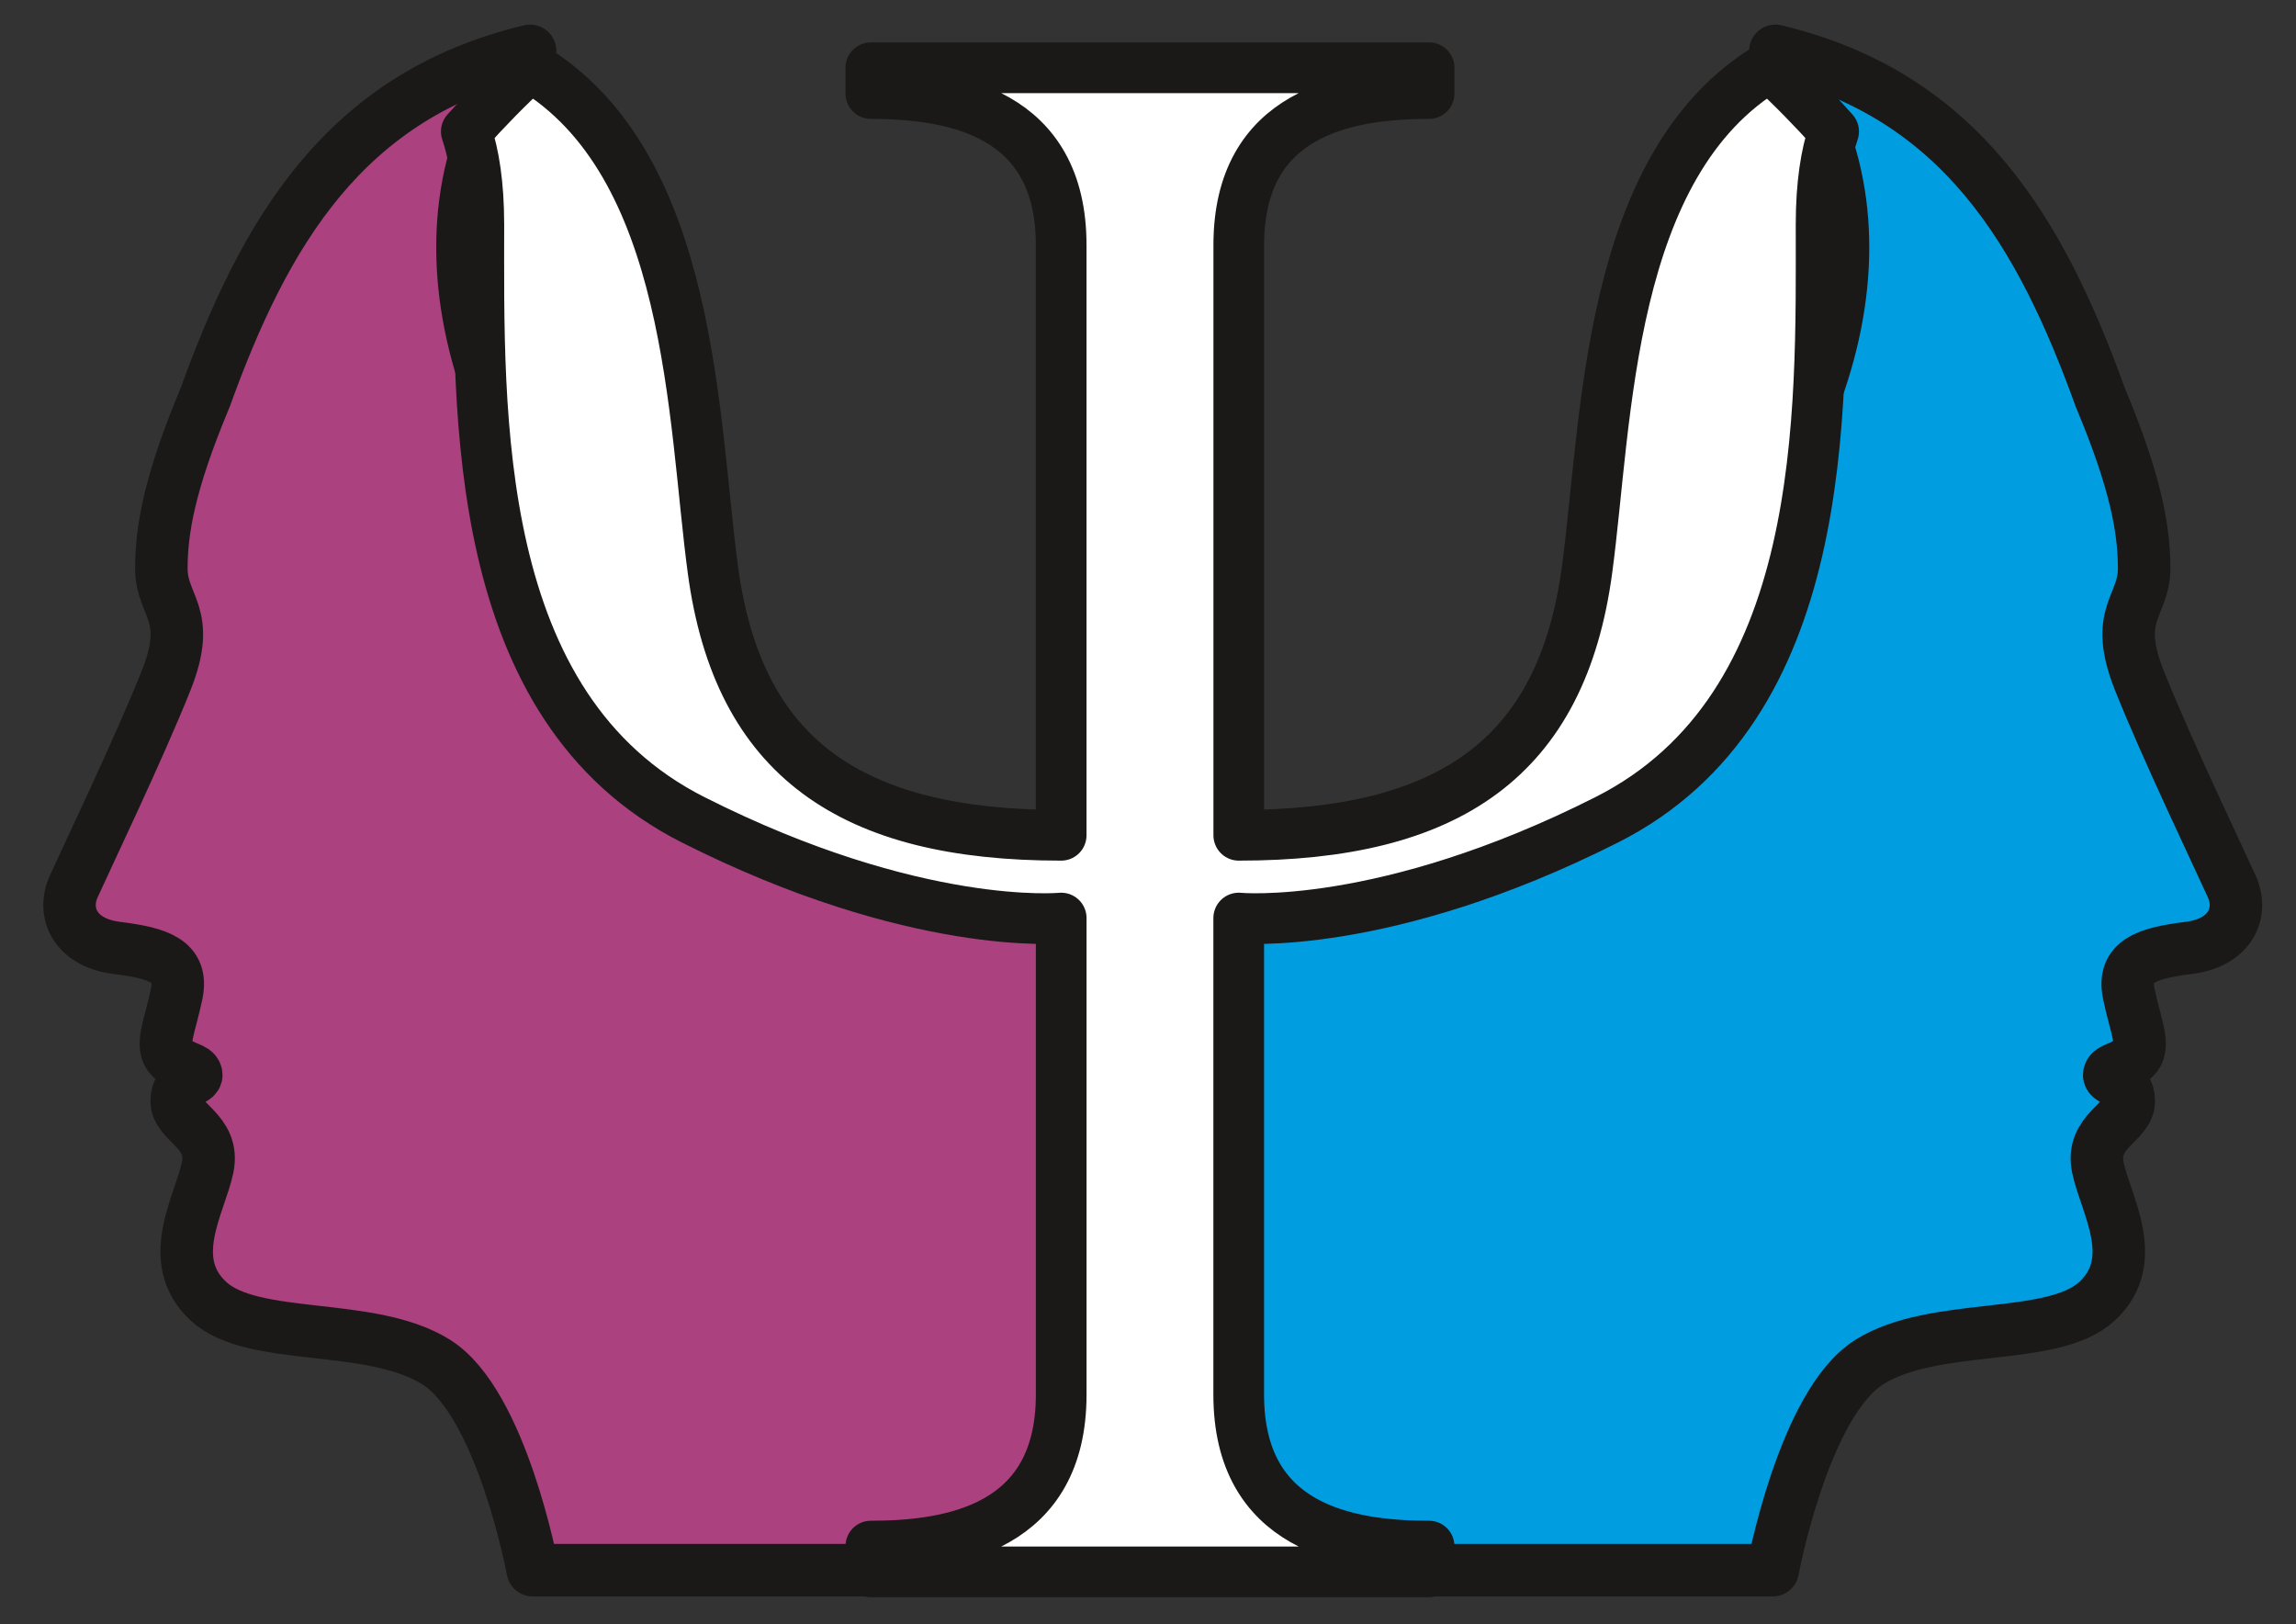 <?xml version="1.0" encoding="UTF-8" standalone="no"?>
<!-- Created with Inkscape (http://www.inkscape.org/) -->

<svg
   xmlns:dc="http://purl.org/dc/elements/1.1/"
   xmlns:cc="http://creativecommons.org/ns#"
   xmlns:rdf="http://www.w3.org/1999/02/22-rdf-syntax-ns#"
   xmlns:svg="http://www.w3.org/2000/svg"
   xmlns="http://www.w3.org/2000/svg"
   xmlns:sodipodi="http://sodipodi.sourceforge.net/DTD/sodipodi-0.dtd"
   xmlns:inkscape="http://www.inkscape.org/namespaces/inkscape"
   width="82mm"
   height="58mm"
   viewBox="0 0 82 58"
   version="1.1"
   id="svg8"
   inkscape:version="0.92.3 (2405546, 2018-03-11)"
   sodipodi:docname="logotipo.svg">
  <rect x="0" y="0" width="82" height="58" fill="#333333" stroke="none"/>
  <defs
     id="defs2" />
  <sodipodi:namedview
     id="base"
     pagecolor="#ffffff"
     bordercolor="#666666"
     borderopacity="1.0"
     inkscape:pageopacity="0.0"
     inkscape:pageshadow="2"
     inkscape:zoom="2.8"
     inkscape:cx="167.82397"
     inkscape:cy="110.0162"
     inkscape:document-units="mm"
     inkscape:current-layer="layer1"
     showgrid="false"
     inkscape:window-width="1613"
     inkscape:window-height="995"
     inkscape:window-x="67"
     inkscape:window-y="27"
     inkscape:window-maximized="1" />
  <g
     inkscape:label="Layer 1"
     inkscape:groupmode="layer"
     id="layer1"
     transform="translate(0,-239)">
    <path
       d="m 15.58,287.637 c -2.341,-1.467 -6.533,-0.699 -8.129,-2.166 -1.596,-1.467 -0.302,-3.482 -0.035,-4.786 0.268,-1.304 -1.106,-1.596 -1.105,-2.364 0.001,-0.769 0.744,-0.722 0.698,-0.955 -0.047,-0.233 -0.442,-0.186 -0.885,-0.582 -0.442,-0.396 -0.047,-1.141 0.188,-2.306 0.234,-1.164 -0.653,-1.444 -2.144,-1.63 -1.491,-0.186 -1.957,-1.258 -1.537,-2.189 0.419,-0.932 2.364,-4.996 3.307,-7.372 0.943,-2.376 -0.175,-2.62 -0.175,-3.983 0,-1.363 0.279,-3.04 1.555,-6.088 l 0.001,5.3e-4 c 2.121,-5.876 4.965,-10.819 11.613,-12.4 -4.641,5.698 -2.223,14.463 4.093,20.446 2.931,2.777 3.516,9.082 7.029,8.646 16.758,-2.079 12.461,15.051 5.865,25.16 h -16.892 c 0,0 -1.106,-5.963 -3.447,-7.43 z"
       style="fill:#ab417f;fill-rule:evenodd;stroke:#1b1918;stroke-width:1.875;stroke-linecap:butt;stroke-linejoin:round;stroke-dasharray:none"
       id="path6"
       inkscape:connector-curvature="0" />
    <path
       d="m 66.759,287.637 c 2.341,-1.467 6.533,-0.699 8.129,-2.166 1.596,-1.467 0.302,-3.482 0.035,-4.786 -0.268,-1.304 1.106,-1.596 1.105,-2.364 -10e-4,-0.769 -0.744,-0.722 -0.698,-0.955 0.047,-0.233 0.442,-0.186 0.885,-0.582 0.442,-0.396 0.047,-1.141 -0.188,-2.306 -0.234,-1.164 0.653,-1.444 2.144,-1.63 1.491,-0.186 1.957,-1.258 1.537,-2.189 -0.419,-0.932 -2.364,-4.996 -3.307,-7.372 -0.943,-2.376 0.175,-2.62 0.175,-3.983 0,-1.363 -0.279,-3.04 -1.555,-6.088 l -10e-4,5.3e-4 c -2.121,-5.876 -4.965,-10.819 -11.613,-12.4 4.641,5.698 2.223,14.463 -4.093,20.446 -2.931,2.777 -3.516,9.082 -7.029,8.646 -16.758,-2.079 -12.461,15.051 -5.865,25.16 h 16.892 c 0,0 1.106,-5.963 3.447,-7.43 z"
       style="fill:#009ee0;fill-rule:evenodd;stroke:#1b1918;stroke-width:1.875;stroke-linecap:butt;stroke-linejoin:round;stroke-dasharray:none"
       id="path8"
       inkscape:connector-curvature="0" />
    <path
       d="m 24.756,268.274 c 7.957,4.017 13.144,3.508 13.144,3.508 V 288.798 c 0,4.738 -3.852,5.41 -6.798,5.41 v 0.921 h 19.936 v -0.921 c -2.946,0 -6.798,-0.672 -6.798,-5.41 v -17.016 c 0,0 5.187,0.509 13.144,-3.508 7.956,-4.017 7.655,-14.528 7.655,-21.252 0,-1.44 0.175,-2.519 0.448,-3.327 -0.722,-0.81 -1.483,-1.585 -2.279,-2.32 -5.83,3.462 -5.804,12.604 -6.528,17.976 -0.906,6.725 -4.935,9.476 -12.438,9.476 v -21.076 c 0,-4.738 3.852,-5.41 6.798,-5.41 v -0.921 H 31.101 v 0.921 c 2.946,0 6.798,0.672 6.798,5.41 v 21.076 c -7.503,0 -11.532,-2.751 -12.438,-9.476 -0.724,-5.372 -0.699,-14.514 -6.528,-17.976 -0.797,0.735 -1.557,1.51 -2.28,2.32 0.274,0.809 0.448,1.887 0.448,3.327 0,6.725 -0.302,17.235 7.654,21.252 z"
       style="fill:#ffffff;fill-rule:evenodd;stroke:#1b1918;stroke-width:1.81;stroke-linecap:butt;stroke-linejoin:round;stroke-miterlimit:4;stroke-dasharray:none"
       id="path10"
       inkscape:connector-curvature="0" />
  </g>
</svg>
